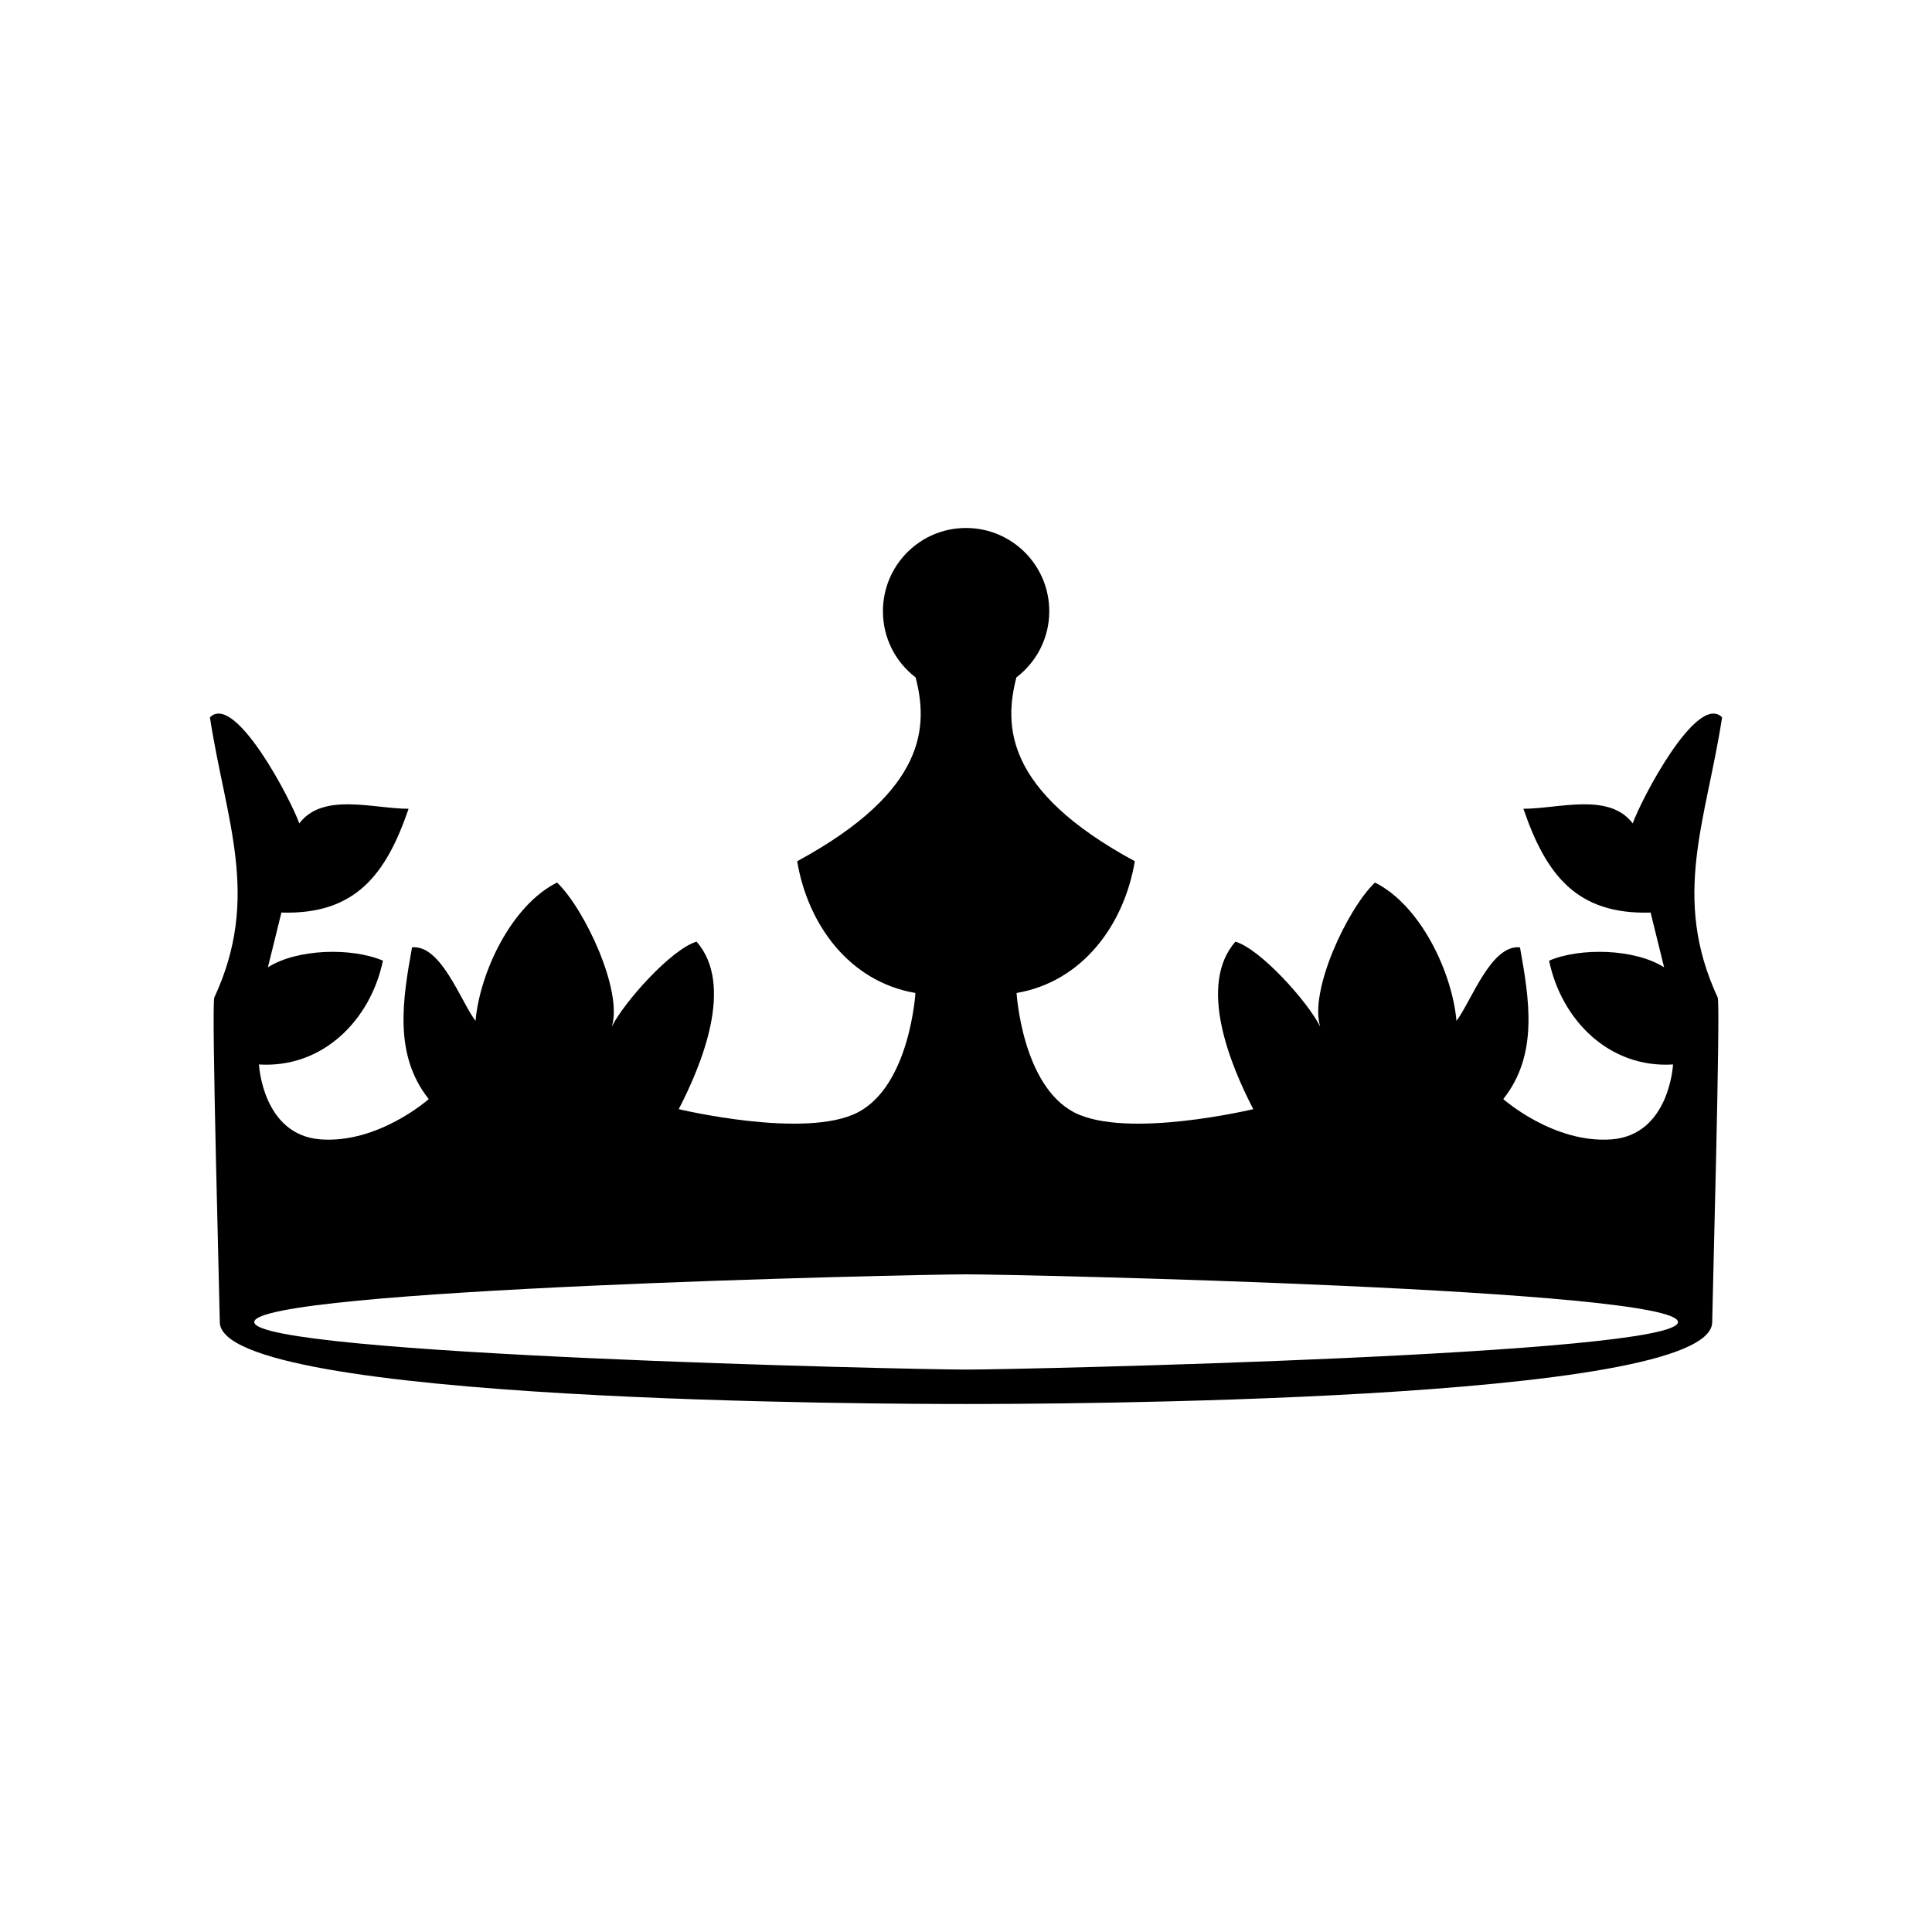 <?xml version="1.0" encoding="UTF-8"?>
<!-- Uploaded to: ICON Repo, www.iconrepo.com, Generator: ICON Repo Mixer Tools -->
<svg fill="#000000" width="800px" height="800px" version="1.1" viewBox="144 144 512 512" xmlns="http://www.w3.org/2000/svg">
 <path d="m200.79 408.36c12.395-26.652 3.023-46.953-1.16-74.262 6.648-6.648 21.562 22.016 23.68 28.113 6.297-8.312 19.648-3.879 28.969-3.879-5.945 17.383-14.055 28.113-33.703 27.508l-3.578 14.508c7.758-4.938 22.219-5.289 30.48-1.762-3.273 15.77-15.973 28.566-32.848 27.508 0 0 0.906 18.641 16.273 19.852 15.418 1.16 28.719-10.68 28.719-10.68-9.371-11.789-6.902-26.398-4.434-40.203 7.656-0.805 12.848 14.156 16.828 19.496 1.16-13 9.574-30.684 21.613-36.676 7.305 7.004 17.48 28.668 14.508 38.188 3.324-6.648 15.871-20.605 22.469-22.52 10.125 11.586 1.258 32.797-4.734 44.387 0 0 33.453 8.012 47.359 0.906 13.906-7.106 15.367-31.691 15.367-31.691-17.434-2.973-28.516-18.035-31.336-34.914 34.762-18.844 34.613-36.125 31.387-48.719-5.289-4.031-8.664-10.379-8.664-17.531 0-12.191 9.824-22.066 22.016-22.066s22.066 9.875 22.066 22.066c0 7.152-3.426 13.504-8.715 17.531-3.223 12.594-3.324 29.926 31.387 48.719-2.82 16.879-13.906 31.941-31.336 34.914 0 0 1.461 24.586 15.367 31.691 13.906 7.106 47.359-0.906 47.359-0.906-5.996-11.586-14.863-32.797-4.734-44.387 6.602 1.914 19.145 15.871 22.469 22.52-2.973-9.523 7.203-31.188 14.508-38.188 12.043 5.996 20.453 23.68 21.613 36.676 3.981-5.34 9.168-20.305 16.828-19.496 2.469 13.805 4.938 28.414-4.434 40.203 0 0 13.352 11.84 28.719 10.68 15.367-1.211 16.273-19.852 16.273-19.852-16.879 1.059-29.574-11.738-32.848-27.508 8.262-3.527 22.723-3.176 30.48 1.762l-3.578-14.508c-19.648 0.605-27.762-10.125-33.703-27.508 9.32 0 22.672-4.434 28.969 3.879 2.117-6.098 17.027-34.762 23.68-28.113-4.18 27.305-13.551 47.609-1.16 74.262 0.805 1.812-1.461 82.727-1.461 86 0 21.461-178.35 21.715-197.75 21.715-19.398 0-197.75-0.25-197.75-21.715 0-3.273-2.266-84.188-1.461-86zm199.21 73.355c-14.258 0-188.62 3.879-188.62 12.645 0 8.715 174.37 12.594 188.62 12.594s188.68-3.879 188.68-12.594c0-8.766-174.42-12.645-188.68-12.645z" fill-rule="evenodd"/>
</svg>